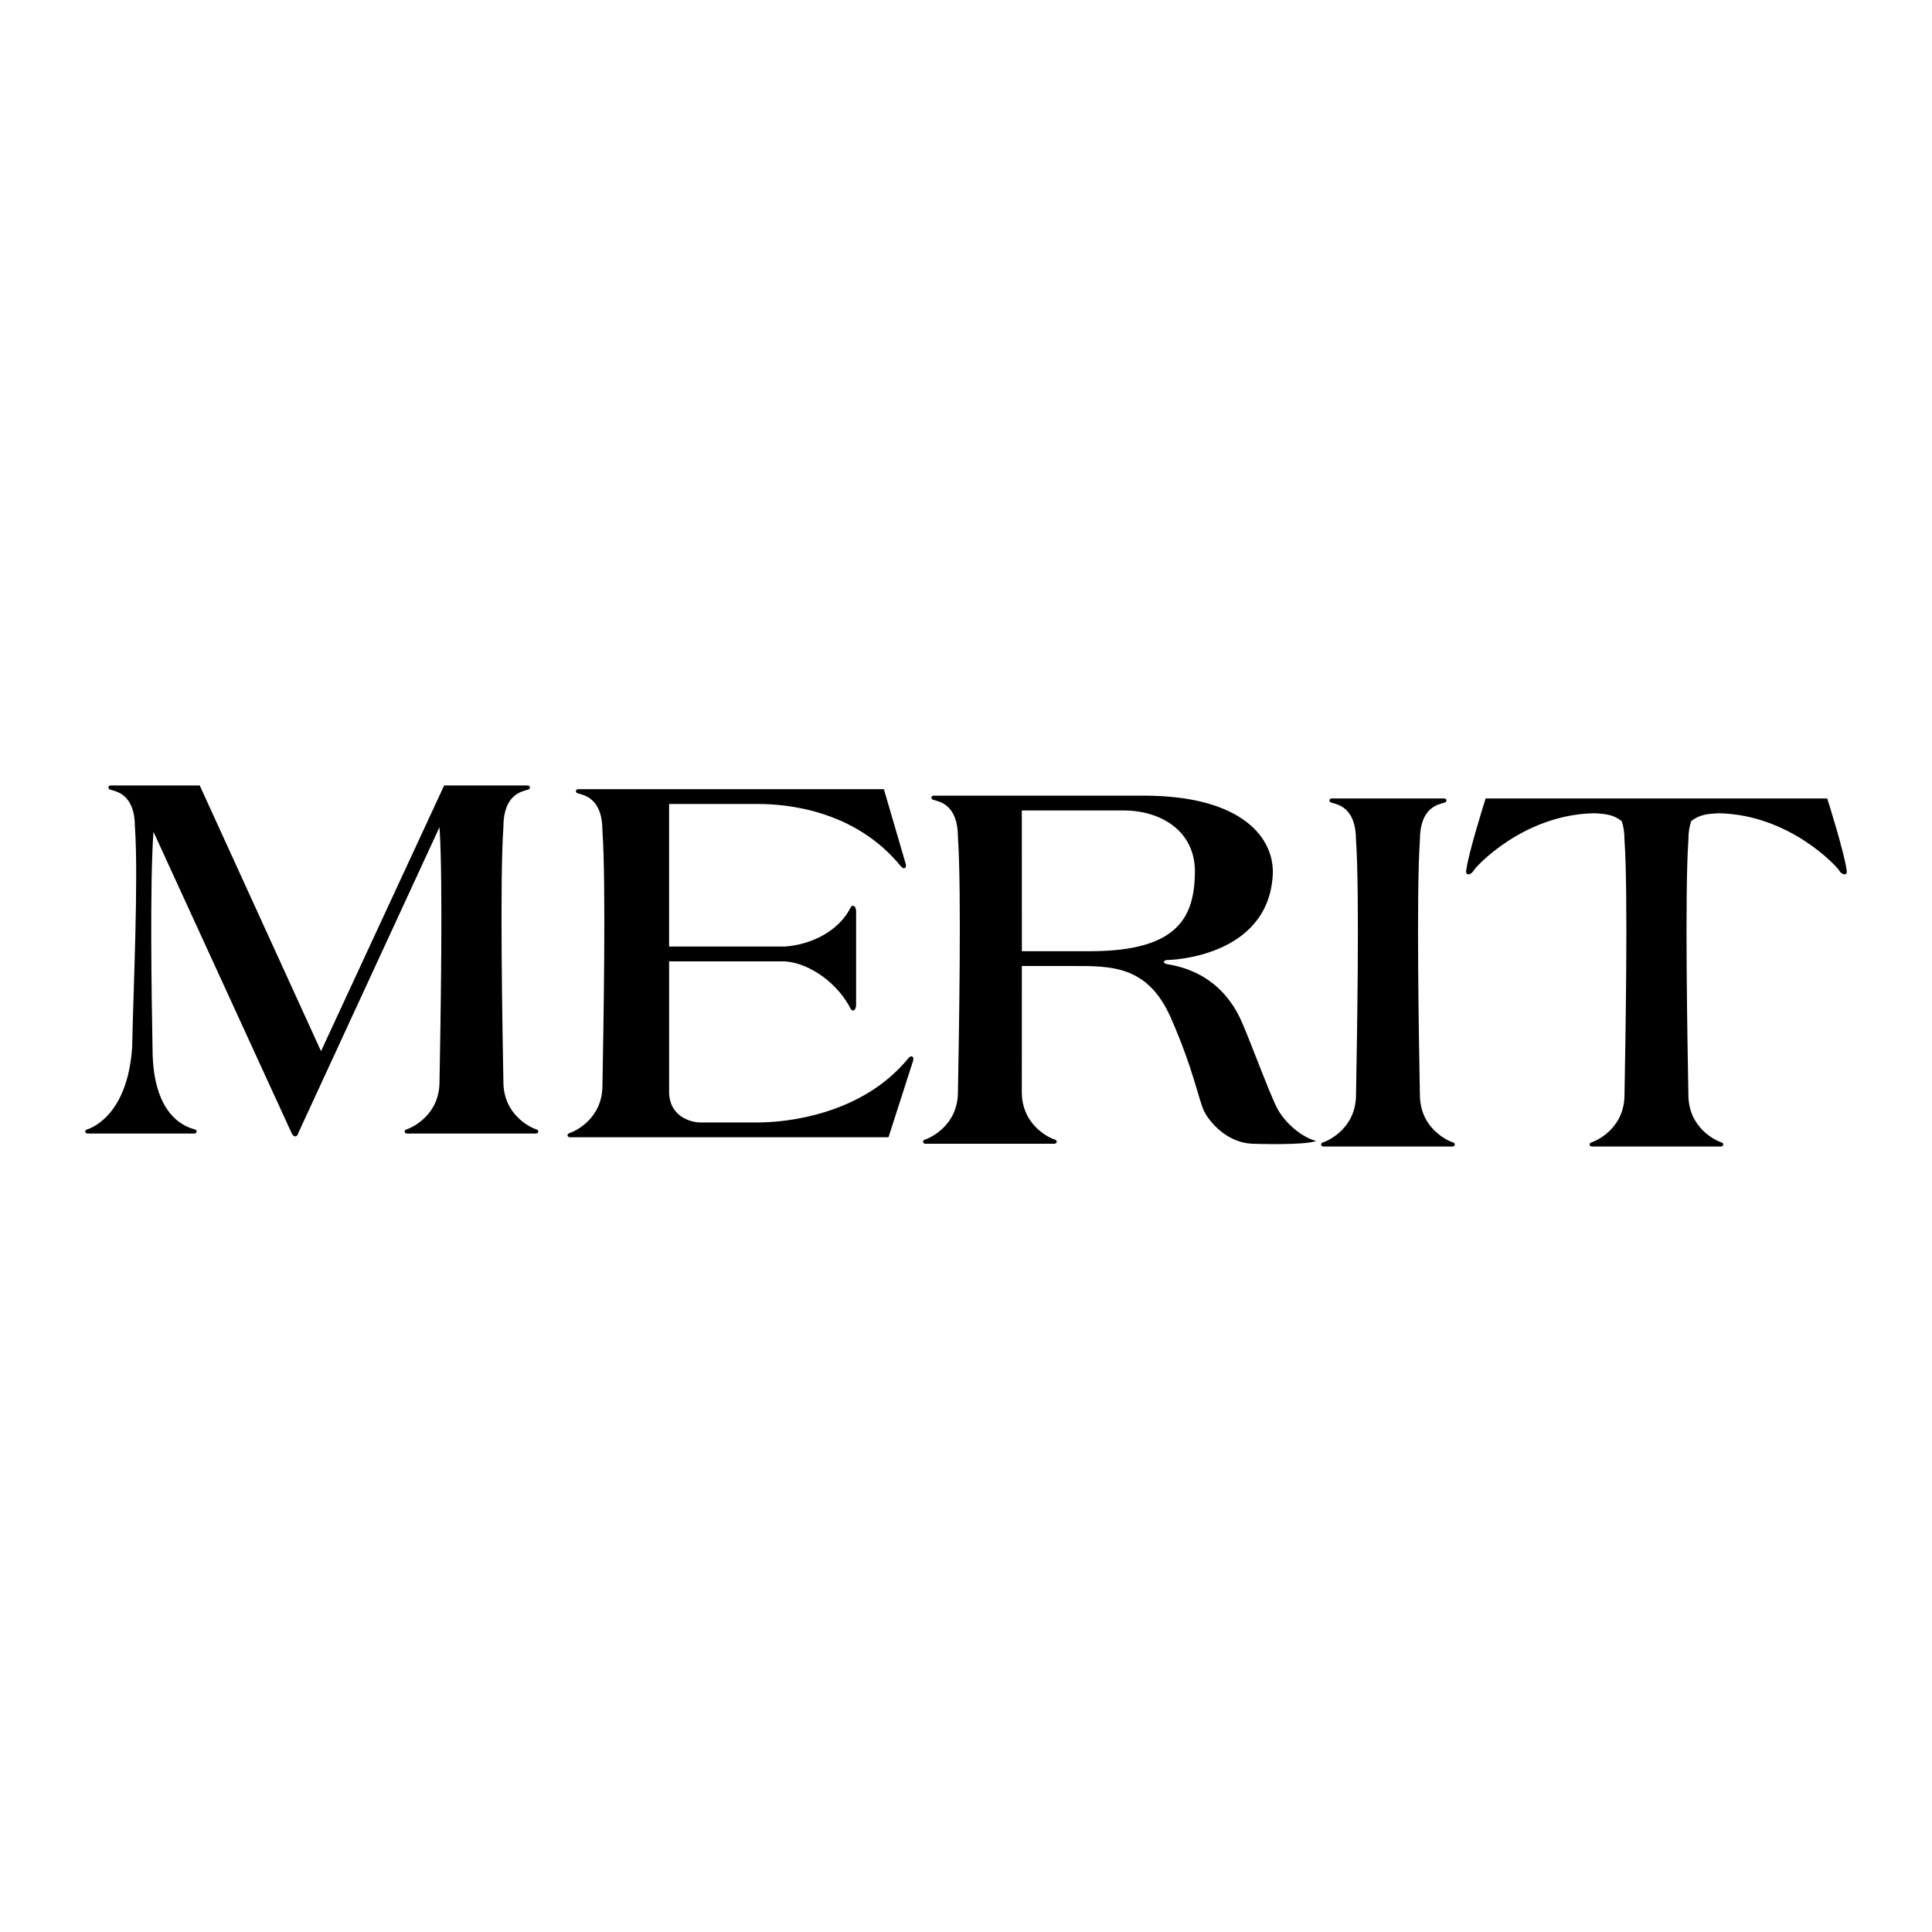 <svg xmlns="http://www.w3.org/2000/svg" width="2500" height="2500" viewBox="0 0 192.756 192.756"><g fill-rule="evenodd" clip-rule="evenodd"><path fill="#fff" d="M0 0h192.756v192.756H0V0z"/><path d="M60.107 82.893c0-3.325-1.894-3.556-2.448-3.741-.276-.046-.276-.416.046-.416h30.48l2.171 7.435c.138.462-.185.601-.462.277-4.618-5.68-11.499-6.235-14.271-6.235h-8.867v14.224h11.545c2.679-.185 5.403-1.57 6.558-3.879.185-.369.555-.185.555.37v9.329c0 .555-.37.738-.555.369-1.154-2.309-3.879-4.525-6.558-4.71H66.757v13.023c0 2.355 2.032 3.049 3.14 3.049h5.727c2.771 0 10.391-.74 15.009-6.42.277-.324.6-.186.462.277l-2.448 7.619H56.874c-.323 0-.323-.369-.046-.416.555-.184 3.279-1.432 3.279-4.756.092-5.171.369-20.134 0-25.399zM144.064 79.661c.324 0 .324.369.047.416-.555.185-2.447.416-2.447 3.741-.369 5.265-.094 20.228 0 25.4 0 3.324 2.725 4.572 3.279 4.756.275.047.275.416-.047.416h-12.838c-.324 0-.324-.369-.047-.416.555-.184 3.279-1.432 3.279-4.756.092-5.172.369-20.135 0-25.4 0-3.325-1.895-3.556-2.449-3.741-.275-.046-.275-.416.047-.416h11.176zM148.221 79.661s-1.754 5.542-1.939 7.204c-.092.601.555.369.738 0 .186-.37 4.988-5.634 12.102-5.727.994.071 1.773.095 2.668.773.176.485.287 1.104.287 1.905.369 5.265.092 20.228 0 25.4 0 3.324-2.725 4.572-3.279 4.756-.277.047-.277.416.047.416h12.838c.324 0 .324-.369.047-.416-.555-.184-3.279-1.432-3.279-4.756-.092-5.172-.369-20.135 0-25.4 0-.802.111-1.42.287-1.905.895-.679 1.672-.702 2.668-.773 7.111.092 11.916 5.357 12.1 5.727.186.369.832.601.738 0-.184-1.663-1.939-7.204-1.939-7.204h-34.084zM101.951 94.9l-.004-14.04h10.16c3.695 0 7.205 2.032 7.111 6.281-.092 4.249-1.57 7.759-10.438 7.759h-6.829zm-.002 1.479h5.078c3.787 0 7.48-.093 9.791 5.172 2.309 5.264 2.77 8.221 3.324 9.328.555 1.109 2.309 3.141 4.803 3.232 0 0 5.172.186 6.373-.277-1.479-.369-3.141-1.846-3.879-3.232-.738-1.385-2.771-6.926-3.602-8.773-.832-1.848-2.771-4.896-7.389-5.635-.51-.092-.371-.416.045-.416s9.93-.323 10.484-8.359c.275-3.787-3.049-8.036-12.84-8.036H93.172c-.323 0-.323.37-.046.416.555.185 2.448.416 2.448 3.741.37 5.265.092 20.228 0 25.4 0 3.326-2.725 4.572-3.279 4.756-.277.047-.277.416.046.416h12.838c.324 0 .324-.369.047-.416-.555-.184-3.279-1.43-3.279-4.756l.002-12.561zM29.073 113.004c.138.369.531.623.715-.023L43.85 82.524c.37 5.265.092 20.228 0 25.4 0 3.324-2.725 4.572-3.279 4.756-.277.047-.277.416.046.416h12.839c.323 0 .323-.369.046-.416-.554-.184-3.279-1.432-3.279-4.756-.092-5.172-.369-20.135 0-25.4 0-3.325 1.894-3.556 2.448-3.741.277-.046.277-.416-.046-.416h-8.313l-12.284 26.508-12.1-26.508h-8.867c-.323 0-.323.37-.046.416.554.185 2.447.416 2.447 3.741.37 5.265-.185 16.81-.277 21.982-.462 6.65-3.925 7.99-4.479 8.174-.277.047-.277.416.046.416h10.622c.323 0 .323-.369.046-.416-.554-.184-4.202-.969-4.202-8.082-.093-5.172-.277-16.347.092-21.612l13.763 30.018z"/></g></svg>